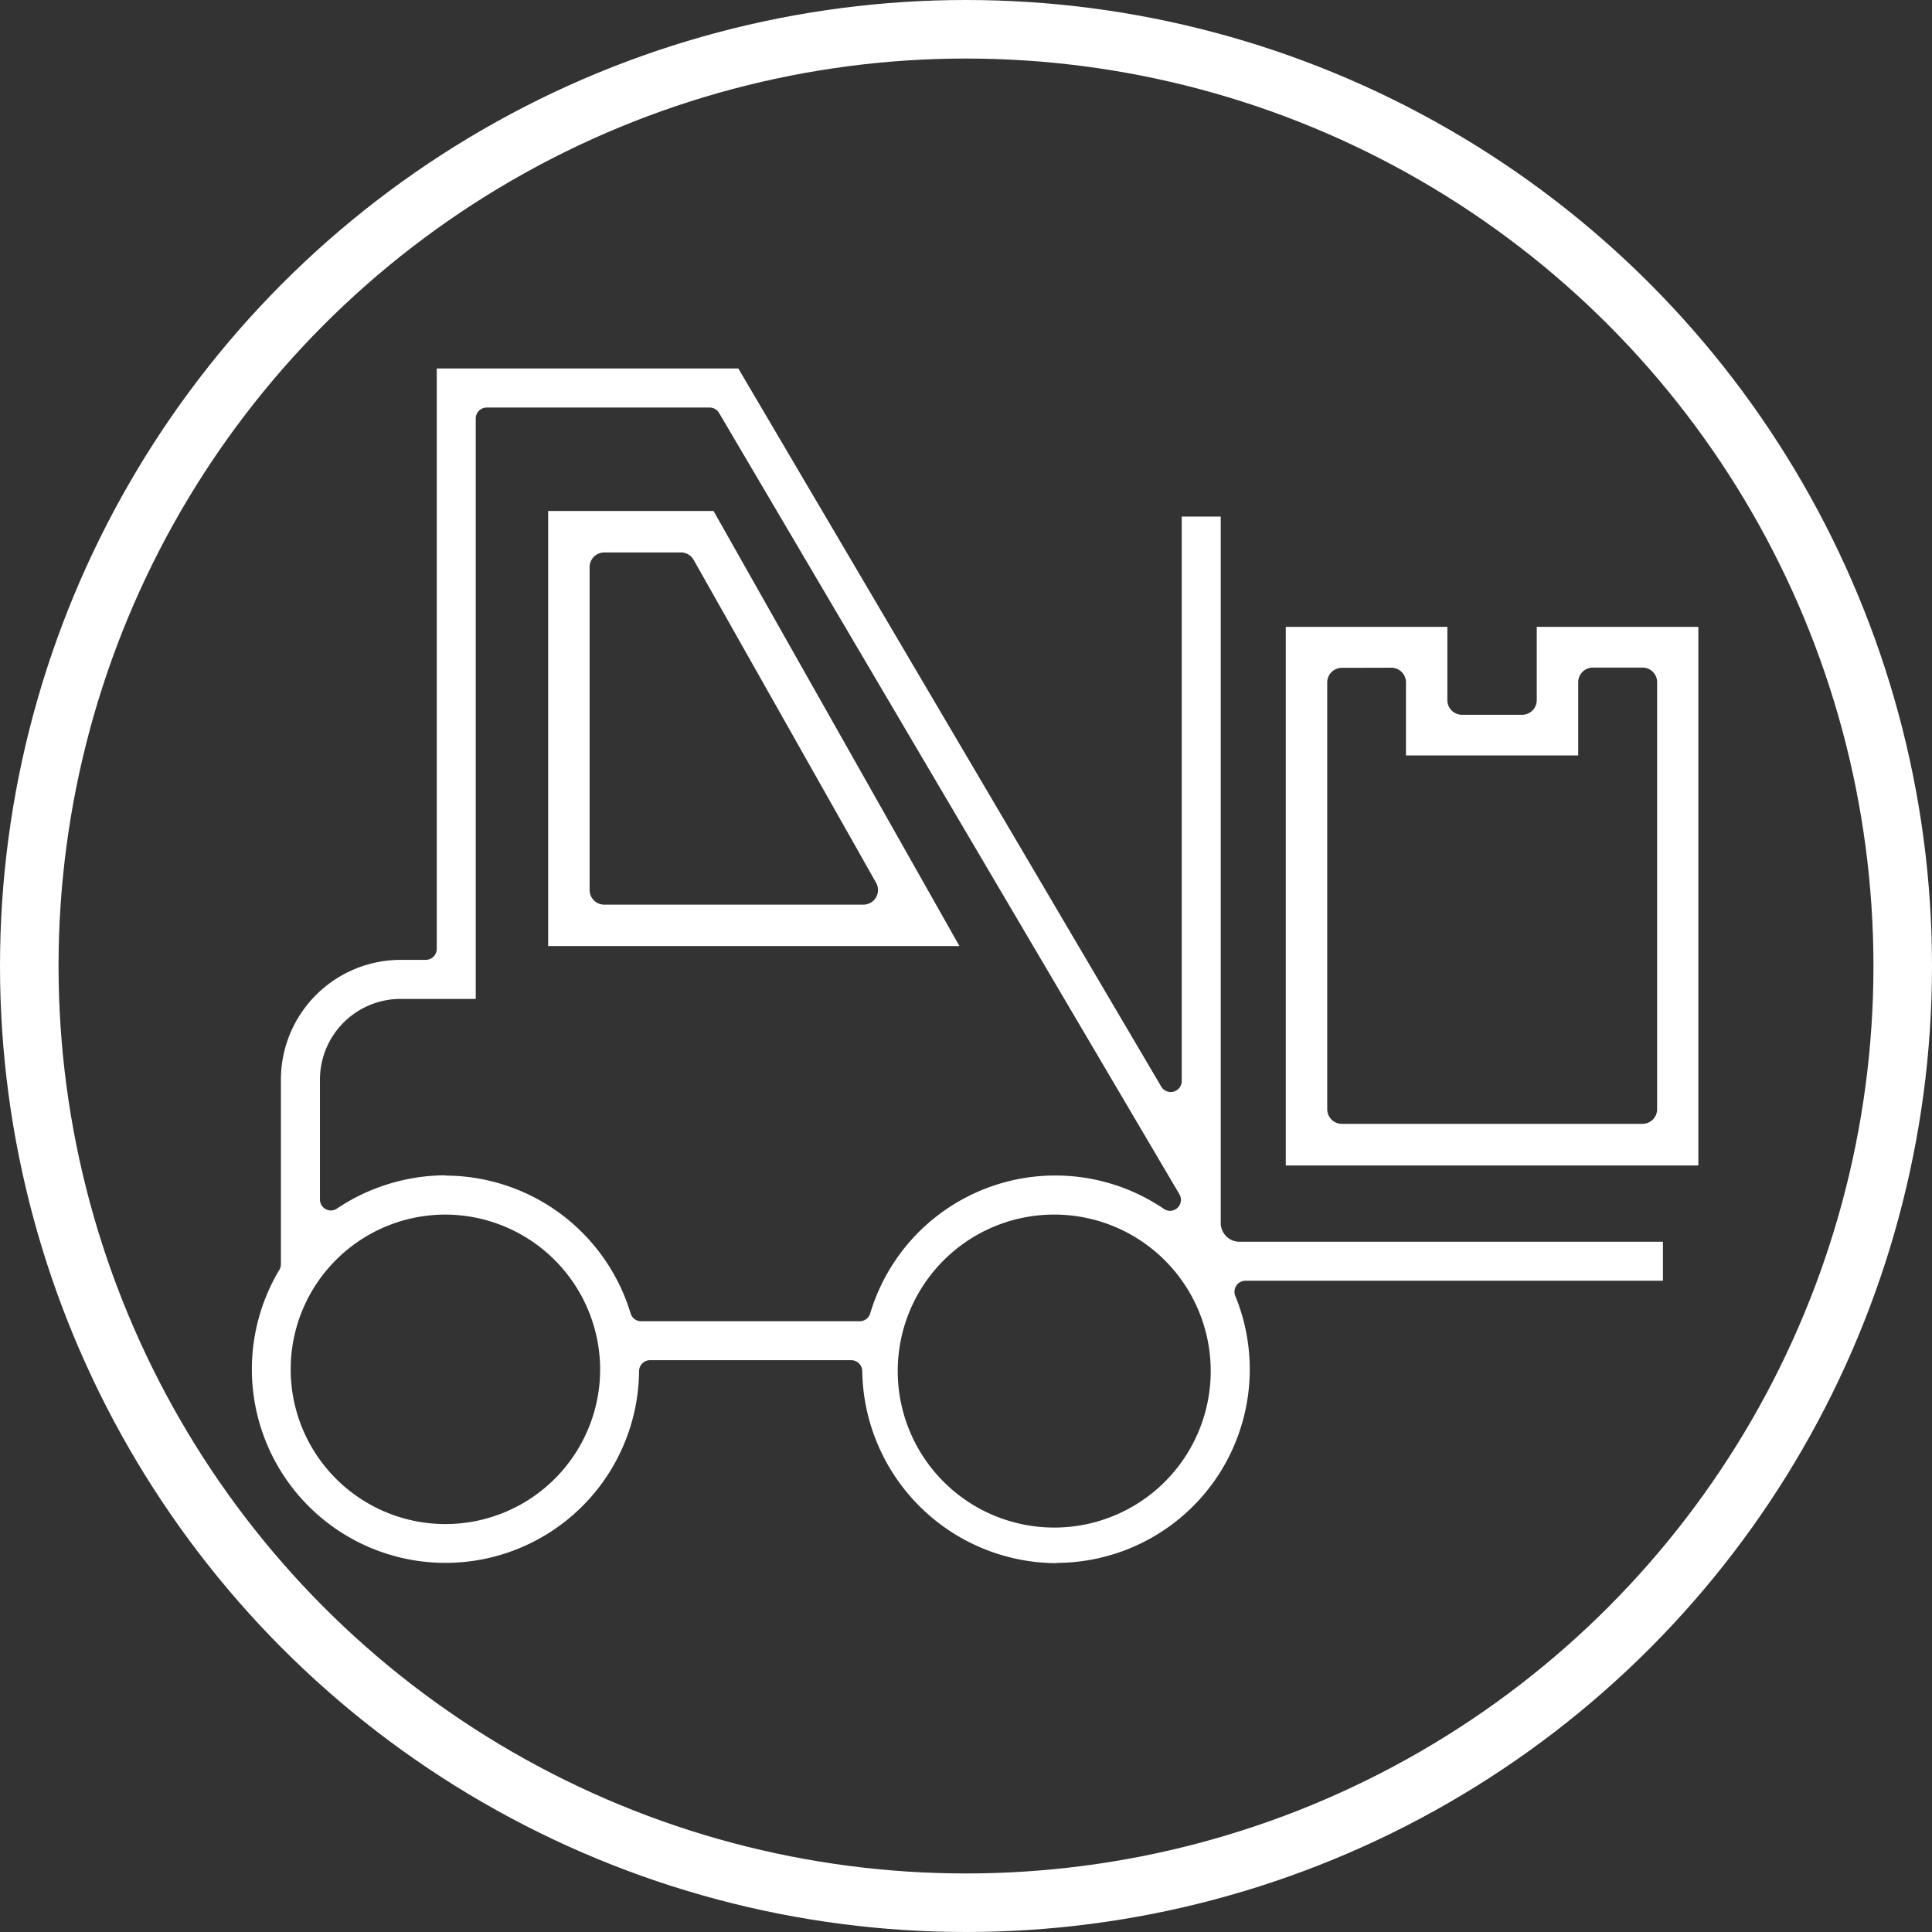 <svg xmlns="http://www.w3.org/2000/svg" width="33" height="33" viewBox="0 0 33 33">
  <rect x="0" y="0" width="33" height="33" fill="#333333" stroke="none"/>
  <g id="グループ_88418" data-name="グループ 88418" transform="translate(-6527.5 0.5)">
    <circle id="楕円形_10" data-name="楕円形 10" cx="16" cy="16" r="16" transform="translate(6528)" fill="none" stroke="#fff" stroke-width="1"/>
    <g id="forklift1_122372" data-name="forklift1 122372" transform="translate(6531.803 5.798)">
      <g id="グループ_2259" data-name="グループ 2259">
        <g id="グループ_2243" data-name="グループ 2243">
          <g id="パス_841" data-name="パス 841">
            <g id="パス_850" data-name="パス 850">
              <path id="パス_884" data-name="パス 884" d="M412.491,616.647a3.33,3.33,0,0,1-3.307-3.28.189.189,0,0,0-.188-.187h-3.436a.188.188,0,0,0-.188.186,3.307,3.307,0,1,1-6.144-1.73.189.189,0,0,0,.026-.1v-3.154a2.048,2.048,0,0,1,2.04-2.04h.434a.188.188,0,0,0,.188-.188v-9.913h5.151l7.224,12.266a.189.189,0,0,0,.162.093.2.2,0,0,0,.05-.007.189.189,0,0,0,.138-.182v-9.64h.666v12.068a.321.321,0,0,0,.319.318h7.234v.666h-7.13a.188.188,0,0,0-.174.26,3.307,3.307,0,0,1-.7,3.57,3.309,3.309,0,0,1-2.331.989Zm-.057-5.954a2.673,2.673,0,1,0,.058,0Zm-10.37,0a2.643,2.643,0,1,0,2.643,2.643,2.651,2.651,0,0,0-2.643-2.643Zm0-.666a3.313,3.313,0,0,1,3.163,2.353.187.187,0,0,0,.18.135h3.732a.188.188,0,0,0,.181-.134,3.3,3.3,0,0,1,5.018-1.784.187.187,0,0,0,.1.032.188.188,0,0,0,.163-.284L406.738,597a.187.187,0,0,0-.161-.092H402.77a.188.188,0,0,0-.188.188v9.913h-1.288a1.379,1.379,0,0,0-1.373,1.373v2.053a.188.188,0,0,0,.1.166.192.192,0,0,0,.089.022.186.186,0,0,0,.1-.032,3.356,3.356,0,0,1,1.852-.569Z" transform="translate(-398.759 -596.245)" fill="#fff"/>
            </g>
          </g>
          <g id="パス_842" data-name="パス 842" transform="translate(5.055 2.43)">
            <g id="パス_851" data-name="パス 851">
              <path id="パス_885" data-name="パス 885" d="M411.4,609.752v-7.431h2.825l4.2,7.431Zm.958-6.723a.251.251,0,0,0-.25.25v5.516a.25.25,0,0,0,.25.25h4.425a.25.25,0,0,0,.218-.374l-3.116-5.515a.25.25,0,0,0-.218-.127Z" transform="translate(-411.395 -602.321)" fill="#fff"/>
            </g>
          </g>
          <g id="パス_843" data-name="パス 843" transform="translate(17.655 4.405)">
            <g id="パス_852" data-name="パス 852">
              <path id="パス_886" data-name="パス 886" d="M442.9,616.461v-9.2h2.76v1.252a.25.25,0,0,0,.25.25h1.027a.25.25,0,0,0,.25-.25v-1.252h2.76v9.2Zm.958-8.5a.25.25,0,0,0-.25.25V615.5a.25.25,0,0,0,.25.25h5.135a.25.25,0,0,0,.25-.25v-7.291a.249.249,0,0,0-.25-.252h-.848a.25.25,0,0,0-.25.25v1.25h-2.942v-1.248a.25.25,0,0,0-.25-.25Z" transform="translate(-442.896 -607.257)" fill="#fff"/>
            </g>
          </g>
        </g>
      </g>
    </g>
  </g>
</svg>

